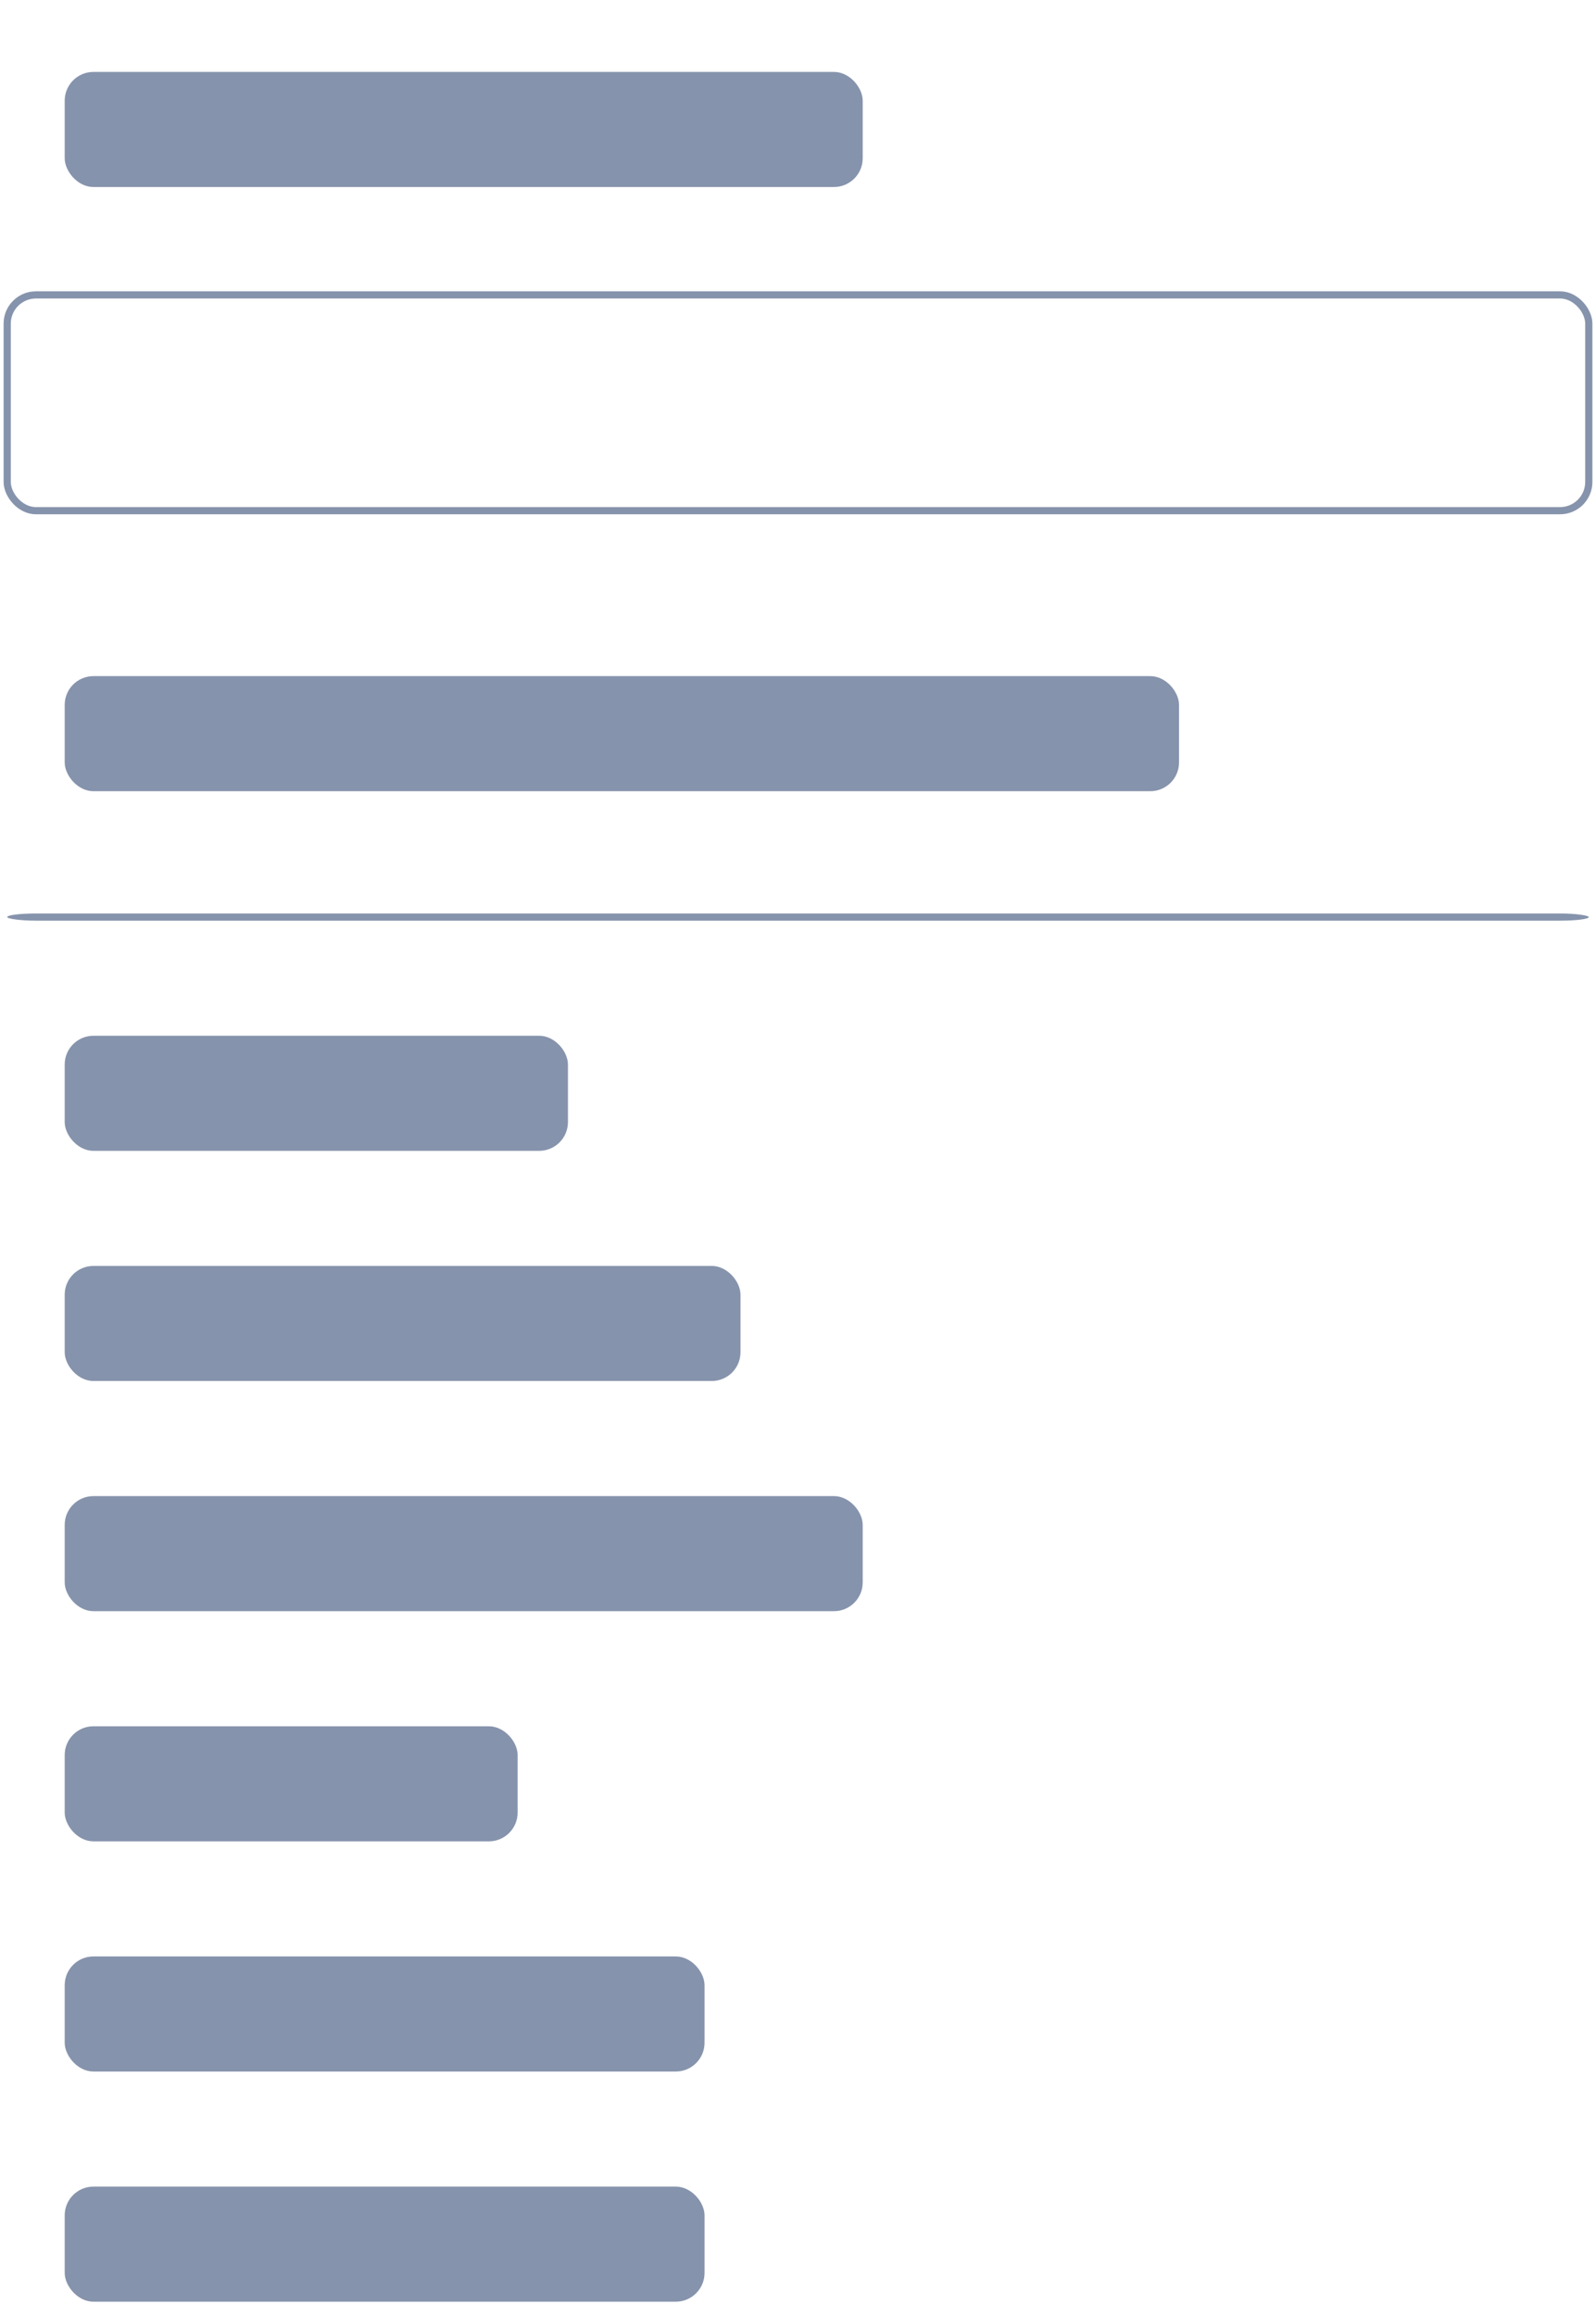 <svg viewBox="0 0 222 322" fill="none" xmlns="http://www.w3.org/2000/svg" preserveAspectRatio="none">
    <rect x="9" y="10" width="111" height="16" rx="4" fill="#8693AC"/>
    <rect x="1" y="41" width="220" height="30" rx="4" stroke="#8693AC"/>
    <rect x="9" y="94" width="155" height="16" rx="4" fill="#8693AC"/>
    <rect x="1" y="127" width="220" height="1" rx="4" fill="#8693AC"/>
    <rect x="9" y="144" width="70" height="16" rx="4" fill="#8693AC"/>
    <rect x="9" y="176" width="94" height="16" rx="4" fill="#8693AC"/>
    <rect x="9" y="208" width="111" height="16" rx="4" fill="#8693AC"/>
    <rect x="9" y="240" width="63" height="16" rx="4" fill="#8693AC"/>
    <rect x="9" y="272" width="89" height="16" rx="4" fill="#8693AC"/>
    <rect x="9" y="304" width="89" height="16" rx="4" fill="#8693AC"/>
</svg>
